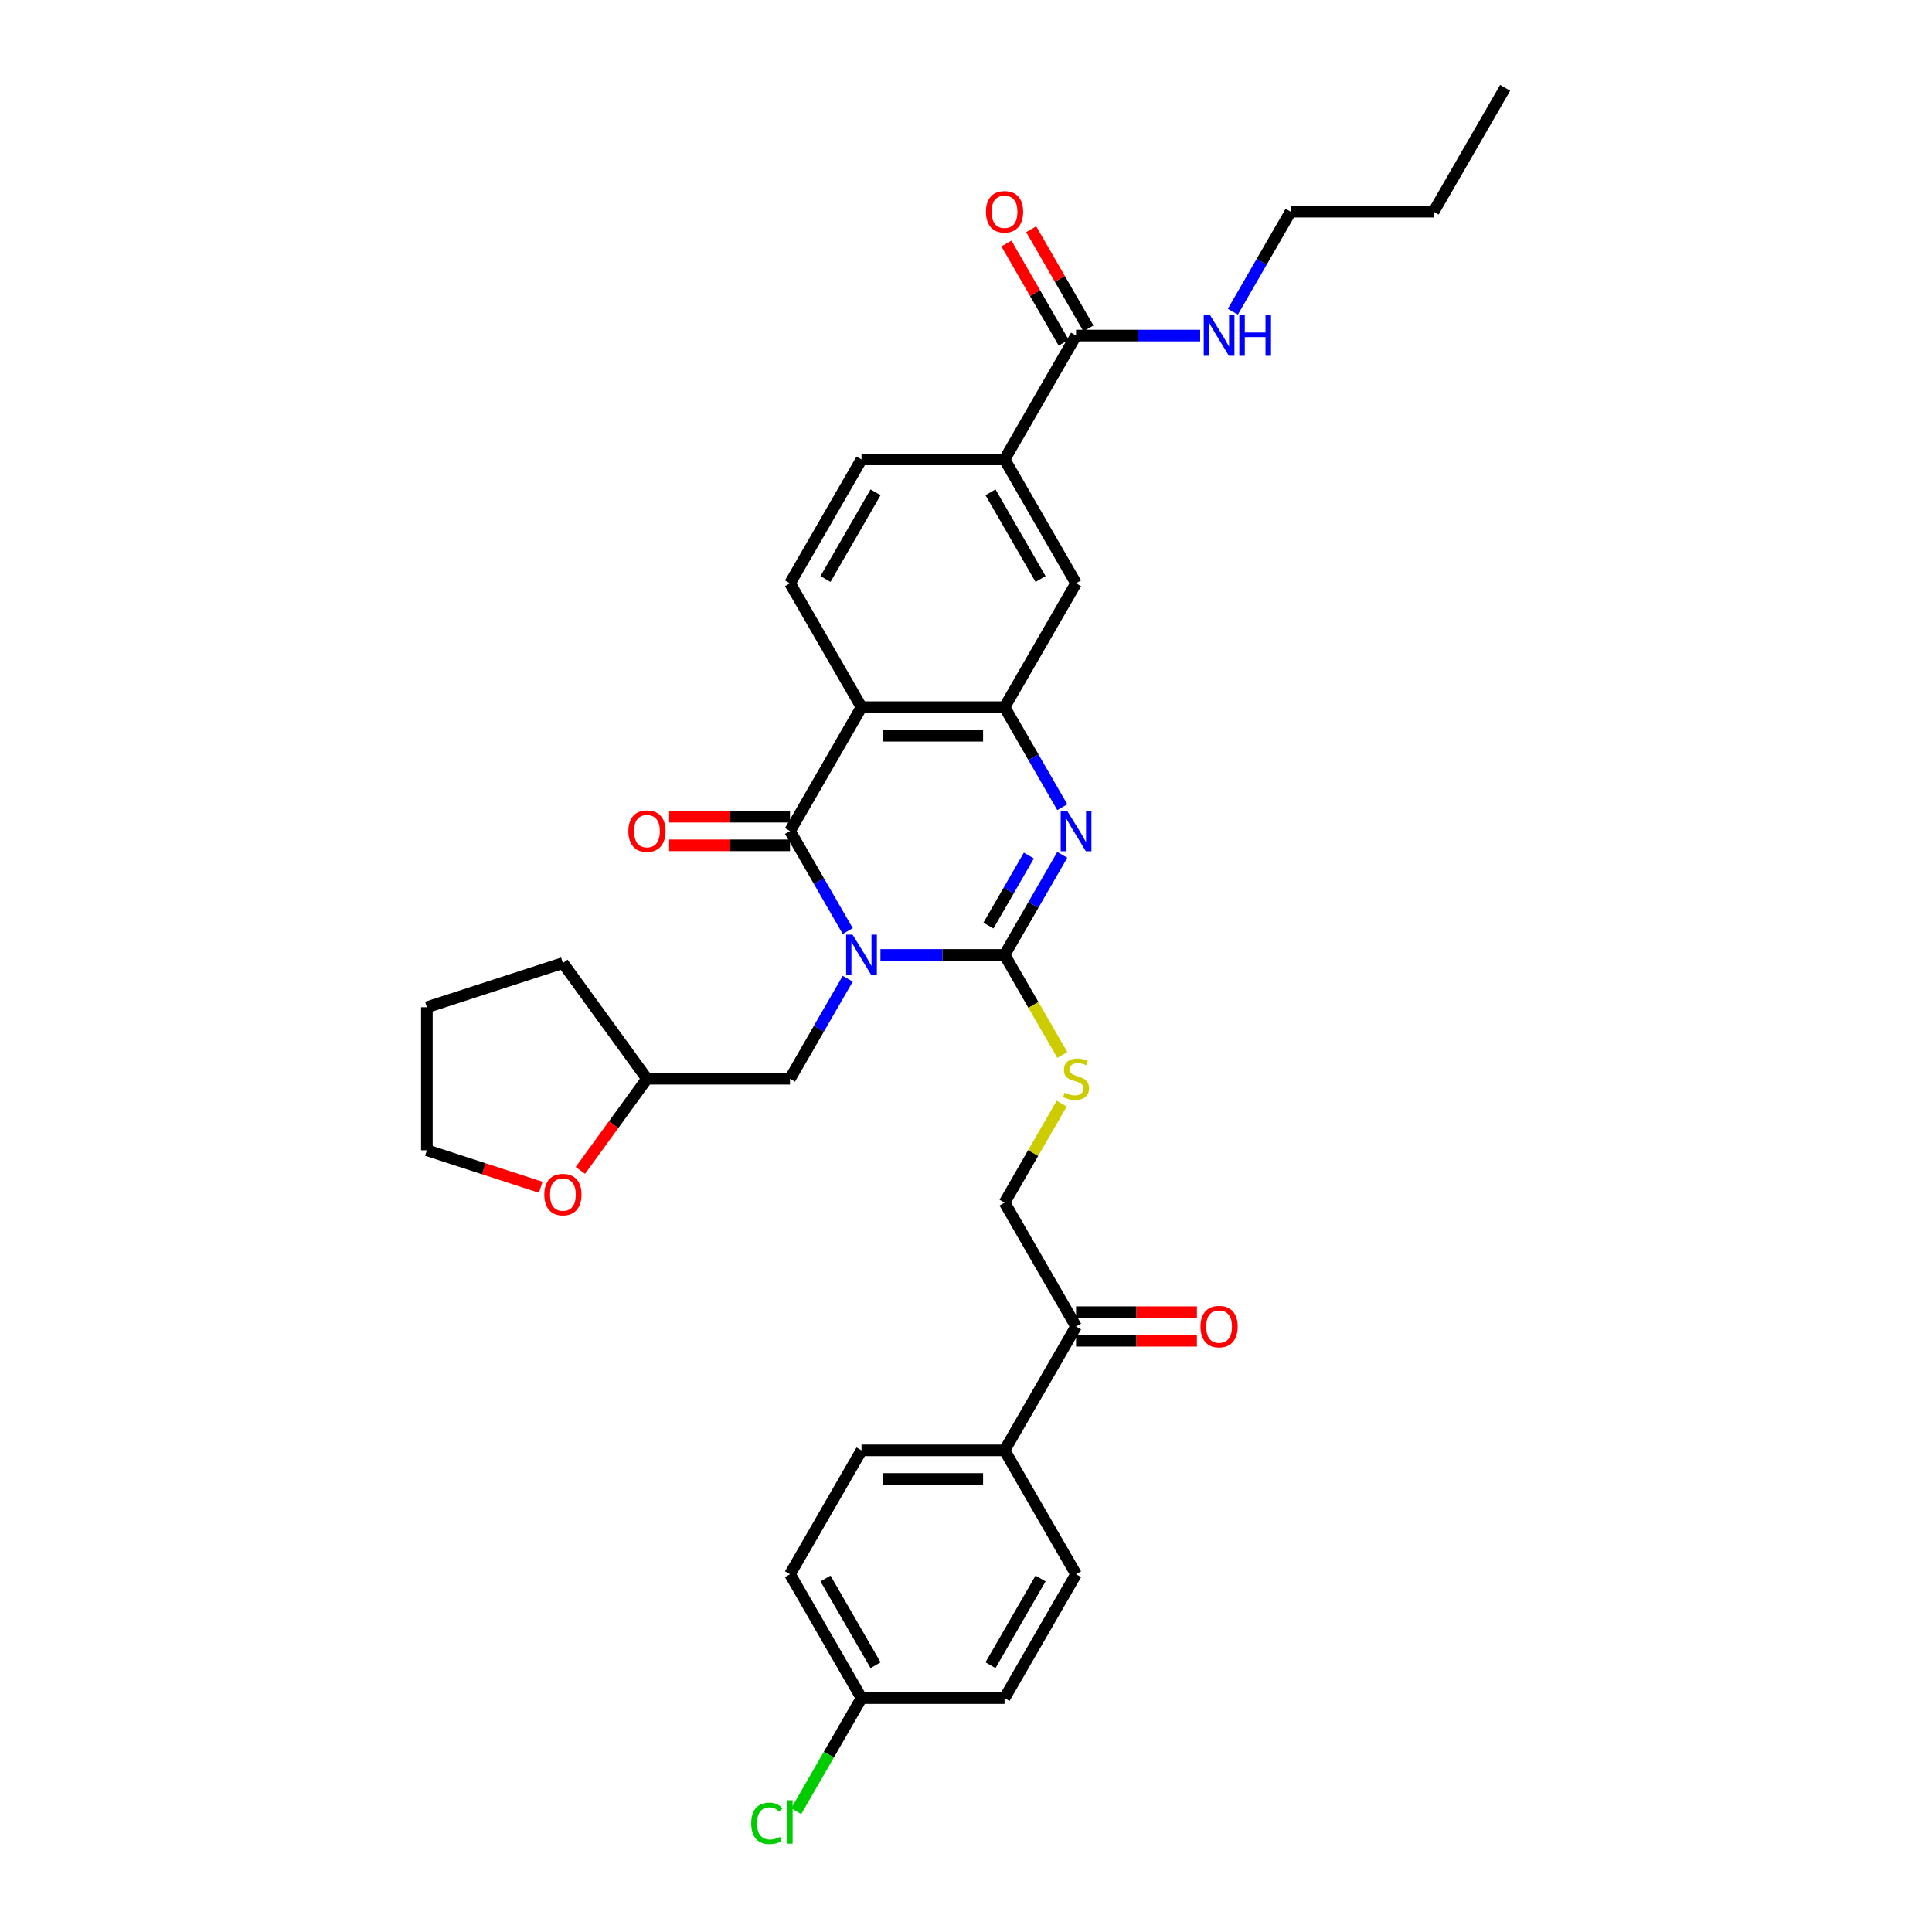 <?xml version='1.0' encoding='iso-8859-1'?>
<svg version='1.1' baseProfile='full'
              xmlns='http://www.w3.org/2000/svg'
                      xmlns:rdkit='http://www.rdkit.org/xml'
                      xmlns:xlink='http://www.w3.org/1999/xlink'
                  xml:space='preserve'
width='1000px' height='1000px' viewBox='0 0 1000 1000'>
<!-- END OF HEADER -->
<rect style='opacity:1.0;fill:#FFFFFF;stroke:none' width='1000' height='1000' x='0' y='0'> </rect>
<path class='bond-0' d='M 455.716,494.248 L 487.831,494.248' style='fill:none;fill-rule:evenodd;stroke:#0000FF;stroke-width:6px;stroke-linecap:butt;stroke-linejoin:miter;stroke-opacity:1' />
<path class='bond-0' d='M 487.831,494.248 L 519.946,494.248' style='fill:none;fill-rule:evenodd;stroke:#000000;stroke-width:6px;stroke-linecap:butt;stroke-linejoin:miter;stroke-opacity:1' />
<path class='bond-1' d='M 438.793,481.914 L 423.846,456.024' style='fill:none;fill-rule:evenodd;stroke:#0000FF;stroke-width:6px;stroke-linecap:butt;stroke-linejoin:miter;stroke-opacity:1' />
<path class='bond-1' d='M 423.846,456.024 L 408.898,430.134' style='fill:none;fill-rule:evenodd;stroke:#000000;stroke-width:6px;stroke-linecap:butt;stroke-linejoin:miter;stroke-opacity:1' />
<path class='bond-9' d='M 438.793,506.581 L 423.846,532.471' style='fill:none;fill-rule:evenodd;stroke:#0000FF;stroke-width:6px;stroke-linecap:butt;stroke-linejoin:miter;stroke-opacity:1' />
<path class='bond-9' d='M 423.846,532.471 L 408.898,558.361' style='fill:none;fill-rule:evenodd;stroke:#000000;stroke-width:6px;stroke-linecap:butt;stroke-linejoin:miter;stroke-opacity:1' />
<path class='bond-2' d='M 519.946,494.248 L 534.893,468.358' style='fill:none;fill-rule:evenodd;stroke:#000000;stroke-width:6px;stroke-linecap:butt;stroke-linejoin:miter;stroke-opacity:1' />
<path class='bond-2' d='M 534.893,468.358 L 549.841,442.468' style='fill:none;fill-rule:evenodd;stroke:#0000FF;stroke-width:6px;stroke-linecap:butt;stroke-linejoin:miter;stroke-opacity:1' />
<path class='bond-2' d='M 511.607,479.078 L 522.071,460.955' style='fill:none;fill-rule:evenodd;stroke:#000000;stroke-width:6px;stroke-linecap:butt;stroke-linejoin:miter;stroke-opacity:1' />
<path class='bond-2' d='M 522.071,460.955 L 532.534,442.832' style='fill:none;fill-rule:evenodd;stroke:#0000FF;stroke-width:6px;stroke-linecap:butt;stroke-linejoin:miter;stroke-opacity:1' />
<path class='bond-5' d='M 519.946,494.248 L 534.902,520.152' style='fill:none;fill-rule:evenodd;stroke:#000000;stroke-width:6px;stroke-linecap:butt;stroke-linejoin:miter;stroke-opacity:1' />
<path class='bond-5' d='M 534.902,520.152 L 549.858,546.057' style='fill:none;fill-rule:evenodd;stroke:#CCCC00;stroke-width:6px;stroke-linecap:butt;stroke-linejoin:miter;stroke-opacity:1' />
<path class='bond-3' d='M 408.898,430.134 L 445.914,366.021' style='fill:none;fill-rule:evenodd;stroke:#000000;stroke-width:6px;stroke-linecap:butt;stroke-linejoin:miter;stroke-opacity:1' />
<path class='bond-11' d='M 408.898,422.731 L 377.62,422.731' style='fill:none;fill-rule:evenodd;stroke:#000000;stroke-width:6px;stroke-linecap:butt;stroke-linejoin:miter;stroke-opacity:1' />
<path class='bond-11' d='M 377.62,422.731 L 346.341,422.731' style='fill:none;fill-rule:evenodd;stroke:#FF0000;stroke-width:6px;stroke-linecap:butt;stroke-linejoin:miter;stroke-opacity:1' />
<path class='bond-11' d='M 408.898,437.538 L 377.62,437.538' style='fill:none;fill-rule:evenodd;stroke:#000000;stroke-width:6px;stroke-linecap:butt;stroke-linejoin:miter;stroke-opacity:1' />
<path class='bond-11' d='M 377.62,437.538 L 346.341,437.538' style='fill:none;fill-rule:evenodd;stroke:#FF0000;stroke-width:6px;stroke-linecap:butt;stroke-linejoin:miter;stroke-opacity:1' />
<path class='bond-33' d='M 549.841,417.801 L 534.893,391.911' style='fill:none;fill-rule:evenodd;stroke:#0000FF;stroke-width:6px;stroke-linecap:butt;stroke-linejoin:miter;stroke-opacity:1' />
<path class='bond-33' d='M 534.893,391.911 L 519.946,366.021' style='fill:none;fill-rule:evenodd;stroke:#000000;stroke-width:6px;stroke-linecap:butt;stroke-linejoin:miter;stroke-opacity:1' />
<path class='bond-4' d='M 445.914,366.021 L 519.946,366.021' style='fill:none;fill-rule:evenodd;stroke:#000000;stroke-width:6px;stroke-linecap:butt;stroke-linejoin:miter;stroke-opacity:1' />
<path class='bond-4' d='M 457.019,380.827 L 508.841,380.827' style='fill:none;fill-rule:evenodd;stroke:#000000;stroke-width:6px;stroke-linecap:butt;stroke-linejoin:miter;stroke-opacity:1' />
<path class='bond-8' d='M 445.914,366.021 L 408.898,301.908' style='fill:none;fill-rule:evenodd;stroke:#000000;stroke-width:6px;stroke-linecap:butt;stroke-linejoin:miter;stroke-opacity:1' />
<path class='bond-7' d='M 519.946,366.021 L 556.962,301.908' style='fill:none;fill-rule:evenodd;stroke:#000000;stroke-width:6px;stroke-linecap:butt;stroke-linejoin:miter;stroke-opacity:1' />
<path class='bond-15' d='M 549.533,571.228 L 534.739,596.851' style='fill:none;fill-rule:evenodd;stroke:#CCCC00;stroke-width:6px;stroke-linecap:butt;stroke-linejoin:miter;stroke-opacity:1' />
<path class='bond-15' d='M 534.739,596.851 L 519.946,622.474' style='fill:none;fill-rule:evenodd;stroke:#000000;stroke-width:6px;stroke-linecap:butt;stroke-linejoin:miter;stroke-opacity:1' />
<path class='bond-6' d='M 556.962,173.681 L 519.946,237.794' style='fill:none;fill-rule:evenodd;stroke:#000000;stroke-width:6px;stroke-linecap:butt;stroke-linejoin:miter;stroke-opacity:1' />
<path class='bond-16' d='M 563.373,169.98 L 548.554,144.312' style='fill:none;fill-rule:evenodd;stroke:#000000;stroke-width:6px;stroke-linecap:butt;stroke-linejoin:miter;stroke-opacity:1' />
<path class='bond-16' d='M 548.554,144.312 L 533.734,118.644' style='fill:none;fill-rule:evenodd;stroke:#FF0000;stroke-width:6px;stroke-linecap:butt;stroke-linejoin:miter;stroke-opacity:1' />
<path class='bond-16' d='M 550.55,177.383 L 535.731,151.715' style='fill:none;fill-rule:evenodd;stroke:#000000;stroke-width:6px;stroke-linecap:butt;stroke-linejoin:miter;stroke-opacity:1' />
<path class='bond-16' d='M 535.731,151.715 L 520.912,126.047' style='fill:none;fill-rule:evenodd;stroke:#FF0000;stroke-width:6px;stroke-linecap:butt;stroke-linejoin:miter;stroke-opacity:1' />
<path class='bond-19' d='M 556.962,173.681 L 589.076,173.681' style='fill:none;fill-rule:evenodd;stroke:#000000;stroke-width:6px;stroke-linecap:butt;stroke-linejoin:miter;stroke-opacity:1' />
<path class='bond-19' d='M 589.076,173.681 L 621.191,173.681' style='fill:none;fill-rule:evenodd;stroke:#0000FF;stroke-width:6px;stroke-linecap:butt;stroke-linejoin:miter;stroke-opacity:1' />
<path class='bond-35' d='M 556.962,301.908 L 519.946,237.794' style='fill:none;fill-rule:evenodd;stroke:#000000;stroke-width:6px;stroke-linecap:butt;stroke-linejoin:miter;stroke-opacity:1' />
<path class='bond-35' d='M 538.586,299.694 L 512.675,254.815' style='fill:none;fill-rule:evenodd;stroke:#000000;stroke-width:6px;stroke-linecap:butt;stroke-linejoin:miter;stroke-opacity:1' />
<path class='bond-14' d='M 408.898,301.908 L 445.914,237.794' style='fill:none;fill-rule:evenodd;stroke:#000000;stroke-width:6px;stroke-linecap:butt;stroke-linejoin:miter;stroke-opacity:1' />
<path class='bond-14' d='M 427.273,299.694 L 453.184,254.815' style='fill:none;fill-rule:evenodd;stroke:#000000;stroke-width:6px;stroke-linecap:butt;stroke-linejoin:miter;stroke-opacity:1' />
<path class='bond-22' d='M 408.898,558.361 L 334.866,558.361' style='fill:none;fill-rule:evenodd;stroke:#000000;stroke-width:6px;stroke-linecap:butt;stroke-linejoin:miter;stroke-opacity:1' />
<path class='bond-10' d='M 519.946,237.794 L 445.914,237.794' style='fill:none;fill-rule:evenodd;stroke:#000000;stroke-width:6px;stroke-linecap:butt;stroke-linejoin:miter;stroke-opacity:1' />
<path class='bond-12' d='M 556.962,686.588 L 519.946,622.474' style='fill:none;fill-rule:evenodd;stroke:#000000;stroke-width:6px;stroke-linecap:butt;stroke-linejoin:miter;stroke-opacity:1' />
<path class='bond-13' d='M 556.962,686.588 L 519.946,750.701' style='fill:none;fill-rule:evenodd;stroke:#000000;stroke-width:6px;stroke-linecap:butt;stroke-linejoin:miter;stroke-opacity:1' />
<path class='bond-17' d='M 556.962,693.991 L 588.24,693.991' style='fill:none;fill-rule:evenodd;stroke:#000000;stroke-width:6px;stroke-linecap:butt;stroke-linejoin:miter;stroke-opacity:1' />
<path class='bond-17' d='M 588.24,693.991 L 619.518,693.991' style='fill:none;fill-rule:evenodd;stroke:#FF0000;stroke-width:6px;stroke-linecap:butt;stroke-linejoin:miter;stroke-opacity:1' />
<path class='bond-17' d='M 556.962,679.185 L 588.24,679.185' style='fill:none;fill-rule:evenodd;stroke:#000000;stroke-width:6px;stroke-linecap:butt;stroke-linejoin:miter;stroke-opacity:1' />
<path class='bond-17' d='M 588.24,679.185 L 619.518,679.185' style='fill:none;fill-rule:evenodd;stroke:#FF0000;stroke-width:6px;stroke-linecap:butt;stroke-linejoin:miter;stroke-opacity:1' />
<path class='bond-20' d='M 519.946,750.701 L 445.914,750.701' style='fill:none;fill-rule:evenodd;stroke:#000000;stroke-width:6px;stroke-linecap:butt;stroke-linejoin:miter;stroke-opacity:1' />
<path class='bond-20' d='M 508.841,765.507 L 457.019,765.507' style='fill:none;fill-rule:evenodd;stroke:#000000;stroke-width:6px;stroke-linecap:butt;stroke-linejoin:miter;stroke-opacity:1' />
<path class='bond-21' d='M 519.946,750.701 L 556.962,814.814' style='fill:none;fill-rule:evenodd;stroke:#000000;stroke-width:6px;stroke-linecap:butt;stroke-linejoin:miter;stroke-opacity:1' />
<path class='bond-18' d='M 300.399,605.802 L 317.633,582.081' style='fill:none;fill-rule:evenodd;stroke:#FF0000;stroke-width:6px;stroke-linecap:butt;stroke-linejoin:miter;stroke-opacity:1' />
<path class='bond-18' d='M 317.633,582.081 L 334.866,558.361' style='fill:none;fill-rule:evenodd;stroke:#000000;stroke-width:6px;stroke-linecap:butt;stroke-linejoin:miter;stroke-opacity:1' />
<path class='bond-27' d='M 279.877,614.526 L 250.41,604.951' style='fill:none;fill-rule:evenodd;stroke:#FF0000;stroke-width:6px;stroke-linecap:butt;stroke-linejoin:miter;stroke-opacity:1' />
<path class='bond-27' d='M 250.41,604.951 L 220.943,595.377' style='fill:none;fill-rule:evenodd;stroke:#000000;stroke-width:6px;stroke-linecap:butt;stroke-linejoin:miter;stroke-opacity:1' />
<path class='bond-28' d='M 638.114,161.347 L 653.062,135.458' style='fill:none;fill-rule:evenodd;stroke:#0000FF;stroke-width:6px;stroke-linecap:butt;stroke-linejoin:miter;stroke-opacity:1' />
<path class='bond-28' d='M 653.062,135.458 L 668.009,109.568' style='fill:none;fill-rule:evenodd;stroke:#000000;stroke-width:6px;stroke-linecap:butt;stroke-linejoin:miter;stroke-opacity:1' />
<path class='bond-25' d='M 445.914,750.701 L 408.898,814.814' style='fill:none;fill-rule:evenodd;stroke:#000000;stroke-width:6px;stroke-linecap:butt;stroke-linejoin:miter;stroke-opacity:1' />
<path class='bond-24' d='M 556.962,814.814 L 519.946,878.928' style='fill:none;fill-rule:evenodd;stroke:#000000;stroke-width:6px;stroke-linecap:butt;stroke-linejoin:miter;stroke-opacity:1' />
<path class='bond-24' d='M 538.586,817.028 L 512.675,861.907' style='fill:none;fill-rule:evenodd;stroke:#000000;stroke-width:6px;stroke-linecap:butt;stroke-linejoin:miter;stroke-opacity:1' />
<path class='bond-29' d='M 334.866,558.361 L 291.352,498.468' style='fill:none;fill-rule:evenodd;stroke:#000000;stroke-width:6px;stroke-linecap:butt;stroke-linejoin:miter;stroke-opacity:1' />
<path class='bond-23' d='M 445.914,878.928 L 519.946,878.928' style='fill:none;fill-rule:evenodd;stroke:#000000;stroke-width:6px;stroke-linecap:butt;stroke-linejoin:miter;stroke-opacity:1' />
<path class='bond-26' d='M 445.914,878.928 L 429.013,908.202' style='fill:none;fill-rule:evenodd;stroke:#000000;stroke-width:6px;stroke-linecap:butt;stroke-linejoin:miter;stroke-opacity:1' />
<path class='bond-26' d='M 429.013,908.202 L 412.111,937.476' style='fill:none;fill-rule:evenodd;stroke:#00CC00;stroke-width:6px;stroke-linecap:butt;stroke-linejoin:miter;stroke-opacity:1' />
<path class='bond-36' d='M 445.914,878.928 L 408.898,814.814' style='fill:none;fill-rule:evenodd;stroke:#000000;stroke-width:6px;stroke-linecap:butt;stroke-linejoin:miter;stroke-opacity:1' />
<path class='bond-36' d='M 453.184,861.907 L 427.273,817.028' style='fill:none;fill-rule:evenodd;stroke:#000000;stroke-width:6px;stroke-linecap:butt;stroke-linejoin:miter;stroke-opacity:1' />
<path class='bond-34' d='M 220.943,595.377 L 220.943,521.345' style='fill:none;fill-rule:evenodd;stroke:#000000;stroke-width:6px;stroke-linecap:butt;stroke-linejoin:miter;stroke-opacity:1' />
<path class='bond-30' d='M 668.009,109.568 L 742.041,109.568' style='fill:none;fill-rule:evenodd;stroke:#000000;stroke-width:6px;stroke-linecap:butt;stroke-linejoin:miter;stroke-opacity:1' />
<path class='bond-31' d='M 291.352,498.468 L 220.943,521.345' style='fill:none;fill-rule:evenodd;stroke:#000000;stroke-width:6px;stroke-linecap:butt;stroke-linejoin:miter;stroke-opacity:1' />
<path class='bond-32' d='M 742.041,109.568 L 779.057,45.455' style='fill:none;fill-rule:evenodd;stroke:#000000;stroke-width:6px;stroke-linecap:butt;stroke-linejoin:miter;stroke-opacity:1' />
<path  class='atom-0' d='M 441.28 483.765
L 448.15 494.87
Q 448.831 495.965, 449.927 497.949
Q 451.022 499.933, 451.081 500.052
L 451.081 483.765
L 453.865 483.765
L 453.865 504.731
L 450.993 504.731
L 443.619 492.589
Q 442.76 491.168, 441.842 489.539
Q 440.954 487.911, 440.687 487.407
L 440.687 504.731
L 437.963 504.731
L 437.963 483.765
L 441.28 483.765
' fill='#0000FF'/>
<path  class='atom-3' d='M 552.327 419.652
L 559.197 430.756
Q 559.878 431.852, 560.974 433.836
Q 562.07 435.82, 562.129 435.939
L 562.129 419.652
L 564.913 419.652
L 564.913 440.617
L 562.04 440.617
L 554.667 428.476
Q 553.808 427.055, 552.89 425.426
Q 552.001 423.797, 551.735 423.294
L 551.735 440.617
L 549.011 440.617
L 549.011 419.652
L 552.327 419.652
' fill='#0000FF'/>
<path  class='atom-6' d='M 551.039 565.557
Q 551.276 565.646, 552.253 566.06
Q 553.23 566.475, 554.296 566.741
Q 555.392 566.978, 556.458 566.978
Q 558.442 566.978, 559.597 566.031
Q 560.752 565.054, 560.752 563.366
Q 560.752 562.211, 560.16 561.5
Q 559.597 560.789, 558.709 560.404
Q 557.82 560.019, 556.34 559.575
Q 554.474 559.013, 553.349 558.48
Q 552.253 557.946, 551.454 556.821
Q 550.684 555.696, 550.684 553.801
Q 550.684 551.165, 552.46 549.536
Q 554.267 547.908, 557.82 547.908
Q 560.249 547.908, 563.003 549.063
L 562.321 551.343
Q 559.804 550.306, 557.909 550.306
Q 555.866 550.306, 554.741 551.165
Q 553.615 551.994, 553.645 553.445
Q 553.645 554.571, 554.208 555.252
Q 554.8 555.933, 555.629 556.318
Q 556.488 556.703, 557.909 557.147
Q 559.804 557.739, 560.93 558.331
Q 562.055 558.924, 562.854 560.138
Q 563.684 561.322, 563.684 563.366
Q 563.684 566.268, 561.729 567.837
Q 559.804 569.377, 556.577 569.377
Q 554.711 569.377, 553.29 568.962
Q 551.898 568.577, 550.239 567.896
L 551.039 565.557
' fill='#CCCC00'/>
<path  class='atom-12' d='M 325.242 430.194
Q 325.242 425.159, 327.73 422.346
Q 330.217 419.533, 334.866 419.533
Q 339.516 419.533, 342.003 422.346
Q 344.491 425.159, 344.491 430.194
Q 344.491 435.287, 341.974 438.189
Q 339.456 441.062, 334.866 441.062
Q 330.247 441.062, 327.73 438.189
Q 325.242 435.317, 325.242 430.194
M 334.866 438.692
Q 338.065 438.692, 339.782 436.56
Q 341.529 434.399, 341.529 430.194
Q 341.529 426.077, 339.782 424.005
Q 338.065 421.902, 334.866 421.902
Q 331.668 421.902, 329.921 423.975
Q 328.204 426.048, 328.204 430.194
Q 328.204 434.428, 329.921 436.56
Q 331.668 438.692, 334.866 438.692
' fill='#FF0000'/>
<path  class='atom-17' d='M 510.322 109.627
Q 510.322 104.593, 512.809 101.78
Q 515.296 98.966, 519.946 98.966
Q 524.595 98.966, 527.082 101.78
Q 529.57 104.593, 529.57 109.627
Q 529.57 114.72, 527.053 117.623
Q 524.536 120.495, 519.946 120.495
Q 515.326 120.495, 512.809 117.623
Q 510.322 114.75, 510.322 109.627
M 519.946 118.126
Q 523.144 118.126, 524.861 115.994
Q 526.609 113.832, 526.609 109.627
Q 526.609 105.511, 524.861 103.438
Q 523.144 101.336, 519.946 101.336
Q 516.748 101.336, 515 103.408
Q 513.283 105.481, 513.283 109.627
Q 513.283 113.862, 515 115.994
Q 516.748 118.126, 519.946 118.126
' fill='#FF0000'/>
<path  class='atom-18' d='M 621.369 686.647
Q 621.369 681.613, 623.857 678.8
Q 626.344 675.986, 630.993 675.986
Q 635.642 675.986, 638.13 678.8
Q 640.617 681.613, 640.617 686.647
Q 640.617 691.74, 638.1 694.642
Q 635.583 697.515, 630.993 697.515
Q 626.374 697.515, 623.857 694.642
Q 621.369 691.77, 621.369 686.647
M 630.993 695.146
Q 634.191 695.146, 635.909 693.014
Q 637.656 690.852, 637.656 686.647
Q 637.656 682.531, 635.909 680.458
Q 634.191 678.355, 630.993 678.355
Q 627.795 678.355, 626.048 680.428
Q 624.33 682.501, 624.33 686.647
Q 624.33 690.882, 626.048 693.014
Q 627.795 695.146, 630.993 695.146
' fill='#FF0000'/>
<path  class='atom-19' d='M 281.728 618.313
Q 281.728 613.279, 284.215 610.466
Q 286.703 607.653, 291.352 607.653
Q 296.001 607.653, 298.488 610.466
Q 300.976 613.279, 300.976 618.313
Q 300.976 623.407, 298.459 626.309
Q 295.942 629.181, 291.352 629.181
Q 286.732 629.181, 284.215 626.309
Q 281.728 623.436, 281.728 618.313
M 291.352 626.812
Q 294.55 626.812, 296.267 624.68
Q 298.015 622.518, 298.015 618.313
Q 298.015 614.197, 296.267 612.124
Q 294.55 610.022, 291.352 610.022
Q 288.154 610.022, 286.406 612.095
Q 284.689 614.167, 284.689 618.313
Q 284.689 622.548, 286.406 624.68
Q 288.154 626.812, 291.352 626.812
' fill='#FF0000'/>
<path  class='atom-20' d='M 626.359 163.198
L 633.229 174.303
Q 633.91 175.399, 635.006 177.383
Q 636.101 179.367, 636.161 179.485
L 636.161 163.198
L 638.944 163.198
L 638.944 184.164
L 636.072 184.164
L 628.698 172.023
Q 627.839 170.601, 626.921 168.973
Q 626.033 167.344, 625.767 166.841
L 625.767 184.164
L 623.042 184.164
L 623.042 163.198
L 626.359 163.198
' fill='#0000FF'/>
<path  class='atom-20' d='M 641.461 163.198
L 644.304 163.198
L 644.304 172.112
L 655.024 172.112
L 655.024 163.198
L 657.867 163.198
L 657.867 184.164
L 655.024 184.164
L 655.024 174.481
L 644.304 174.481
L 644.304 184.164
L 641.461 184.164
L 641.461 163.198
' fill='#0000FF'/>
<path  class='atom-27' d='M 388.821 943.766
Q 388.821 938.555, 391.249 935.83
Q 393.707 933.076, 398.356 933.076
Q 402.68 933.076, 404.989 936.126
L 403.035 937.725
Q 401.347 935.505, 398.356 935.505
Q 395.187 935.505, 393.5 937.637
Q 391.841 939.739, 391.841 943.766
Q 391.841 947.912, 393.559 950.044
Q 395.306 952.176, 398.682 952.176
Q 400.992 952.176, 403.686 950.785
L 404.515 953.006
Q 403.42 953.716, 401.762 954.131
Q 400.103 954.545, 398.267 954.545
Q 393.707 954.545, 391.249 951.762
Q 388.821 948.978, 388.821 943.766
' fill='#00CC00'/>
<path  class='atom-27' d='M 407.536 931.803
L 410.26 931.803
L 410.26 954.279
L 407.536 954.279
L 407.536 931.803
' fill='#00CC00'/>
</svg>
